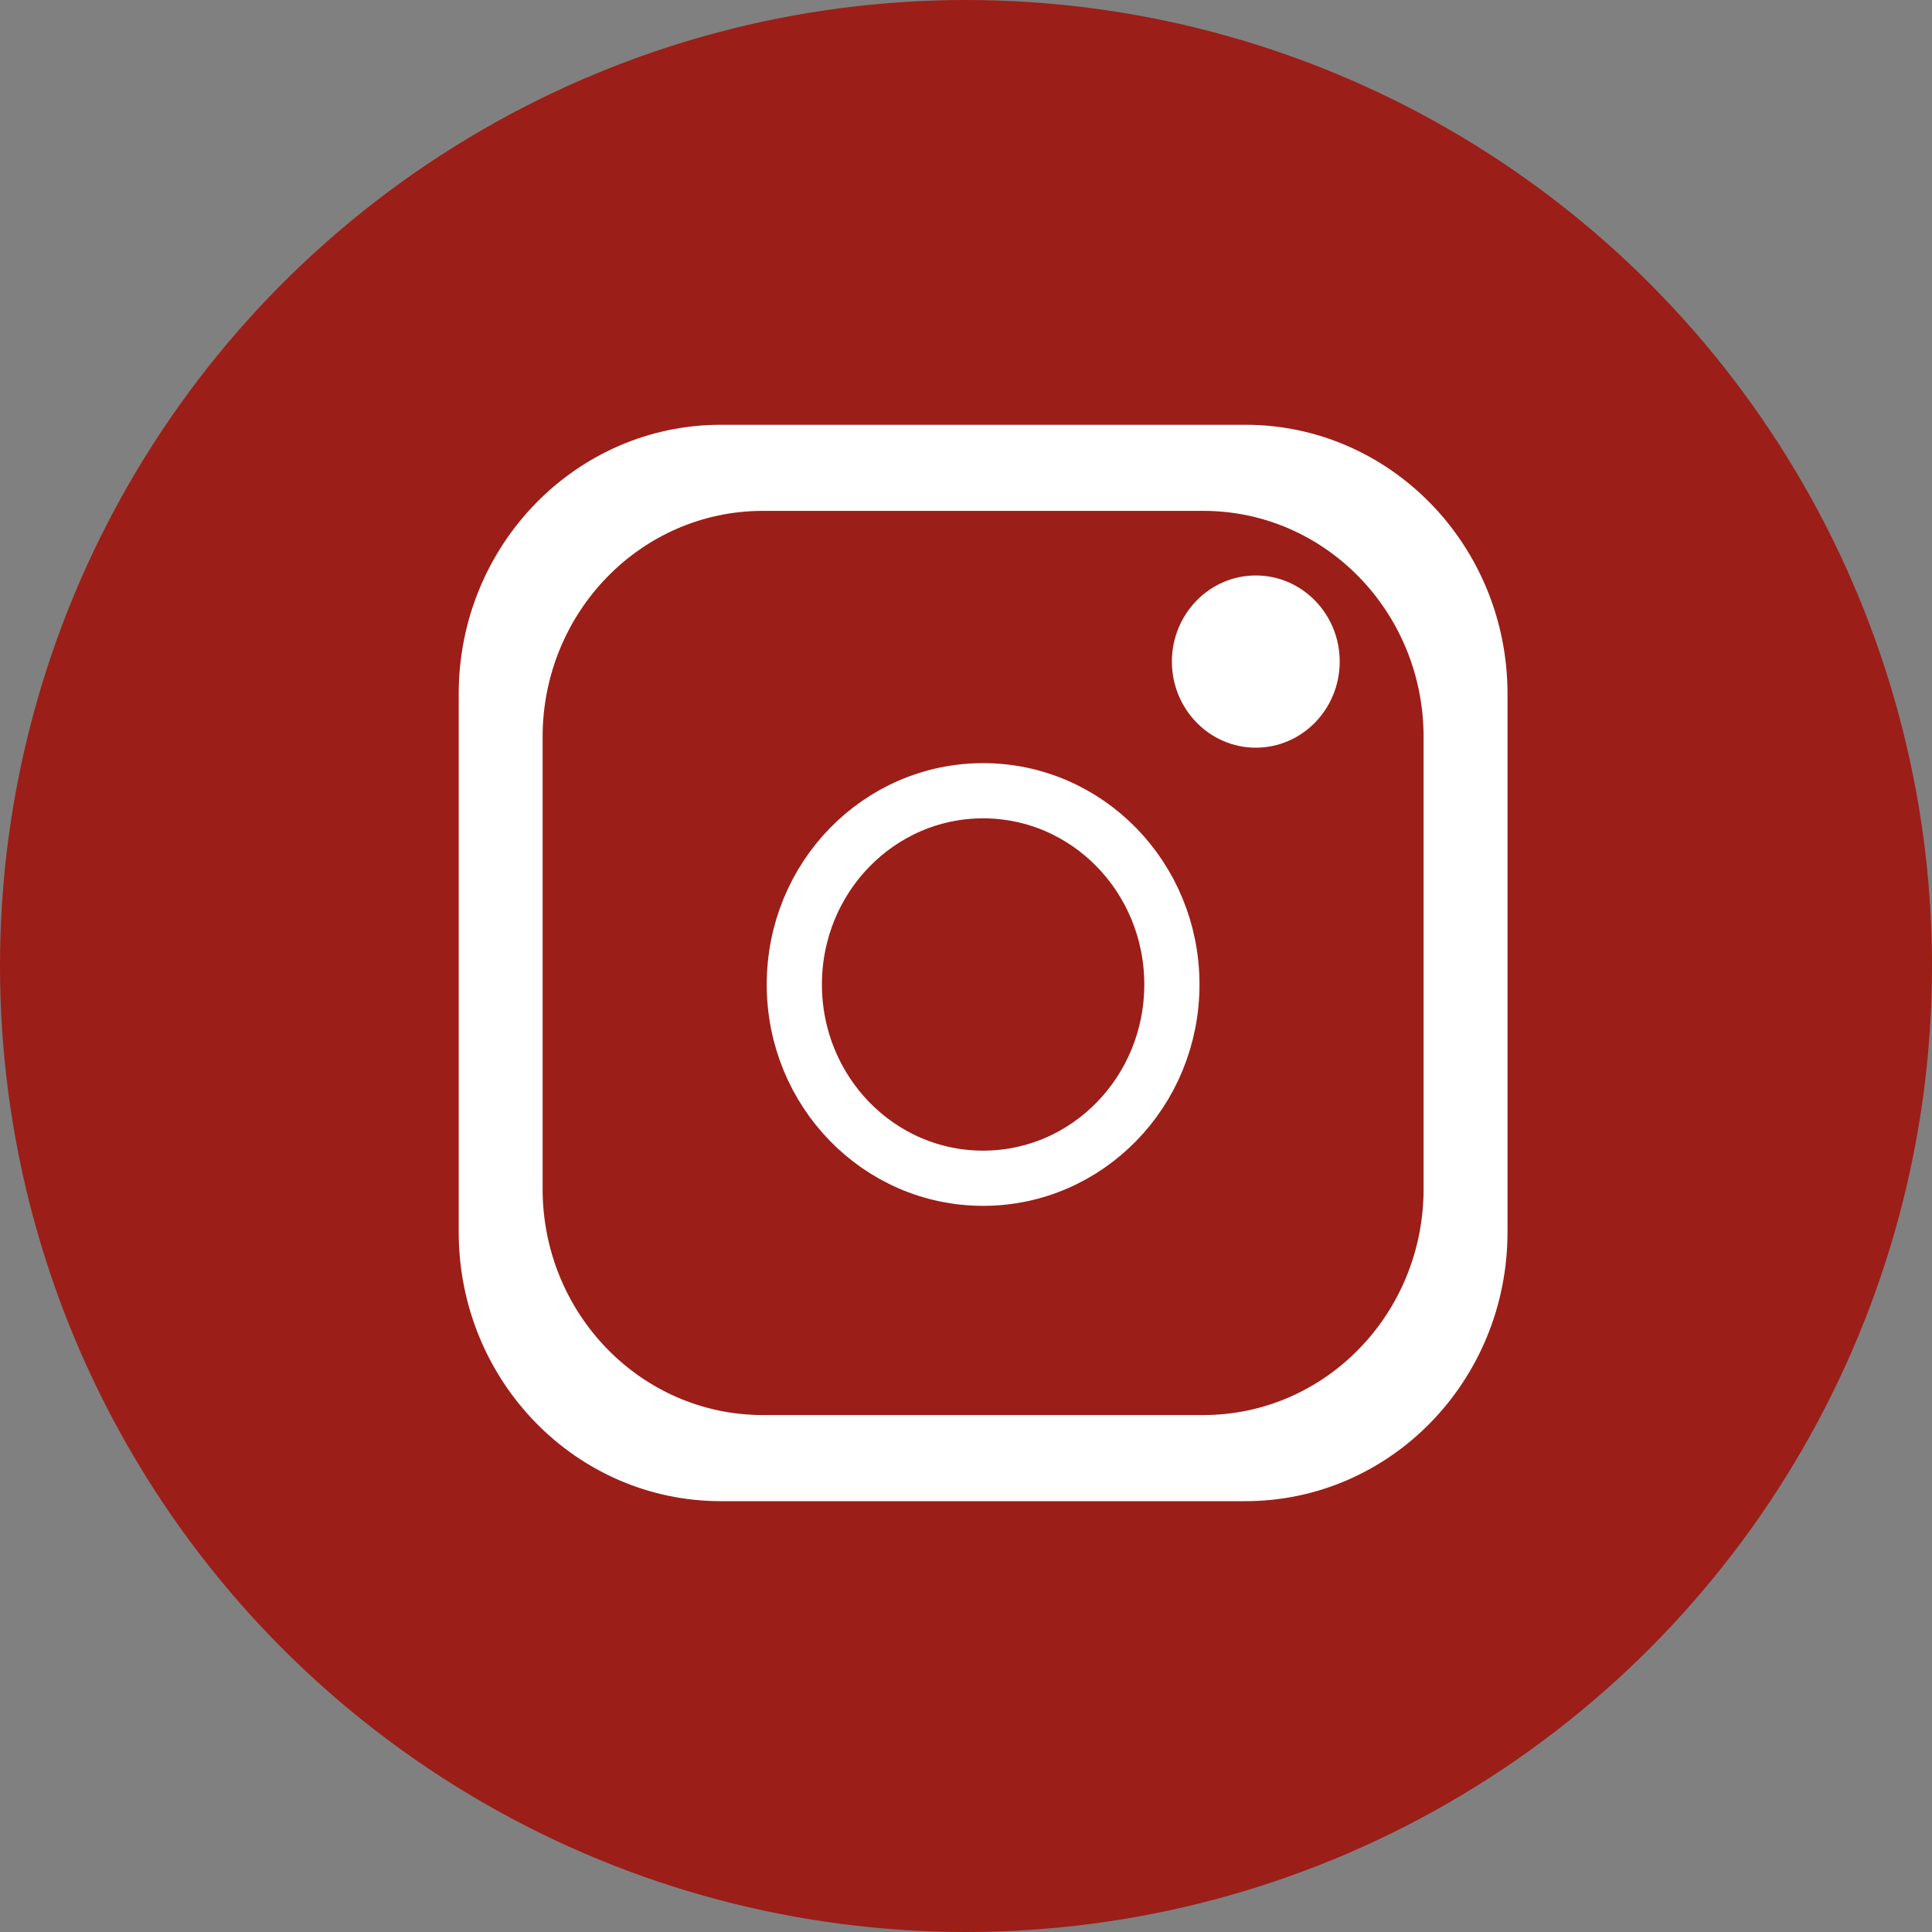 <?xml version="1.0" encoding="utf-8"?>
<!-- Generator: Adobe Illustrator 16.0.3, SVG Export Plug-In . SVG Version: 6.00 Build 0)  -->
<!DOCTYPE svg PUBLIC "-//W3C//DTD SVG 1.1//EN" "http://www.w3.org/Graphics/SVG/1.1/DTD/svg11.dtd">
<svg version="1.1" id="Layer_1" xmlns="http://www.w3.org/2000/svg" xmlns:xlink="http://www.w3.org/1999/xlink" x="0px" y="0px"
	 width="70px" height="70px" viewBox="0 0 70 70" enable-background="new 0 0 70 70" xml:space="preserve">
<rect x="0" y="0" width="70" height="70" fill="#808080" stroke="none"/>
<circle fill-rule="evenodd" clip-rule="evenodd" fill="#9C1E18" cx="35" cy="35" r="35"/>
<g>
	<path fill-rule="evenodd" clip-rule="evenodd" fill="#FFFFFF" d="M26.12,15.39h19c5.25,0,9.5,4.37,9.5,9.75v19.5
		c0,5.391-4.25,9.75-9.5,9.75h-19c-5.25,0-9.5-4.359-9.5-9.75v-19.5C16.62,19.76,20.87,15.39,26.12,15.39z"/>
	<path fill-rule="evenodd" clip-rule="evenodd" fill="#9C1E18" d="M27.64,18.51h15.96c4.41,0,7.979,3.67,7.979,8.19V43.08
		c0,4.521-3.569,8.19-7.979,8.19H27.64c-4.41,0-7.98-3.67-7.98-8.19V26.7C19.66,22.18,23.23,18.51,27.64,18.51z"/>
	
		<path fill-rule="evenodd" clip-rule="evenodd" fill="#9C1E18" stroke="#FFFFFF" stroke-width="2" stroke-linecap="round" stroke-linejoin="round" stroke-miterlimit="10" d="
		M28.78,35.67c0-3.88,3.06-7.02,6.84-7.02c3.779,0,6.84,3.14,6.84,7.02c0,3.88-3.061,7.02-6.84,7.02
		C31.84,42.69,28.78,39.55,28.78,35.67z"/>
	<path fill-rule="evenodd" clip-rule="evenodd" fill="#FFFFFF" d="M42.46,23.97c0-1.72,1.36-3.12,3.04-3.12
		c1.681,0,3.04,1.4,3.04,3.12c0,1.72-1.359,3.12-3.04,3.12C43.82,27.09,42.46,25.69,42.46,23.97z"/>
</g>
</svg>

